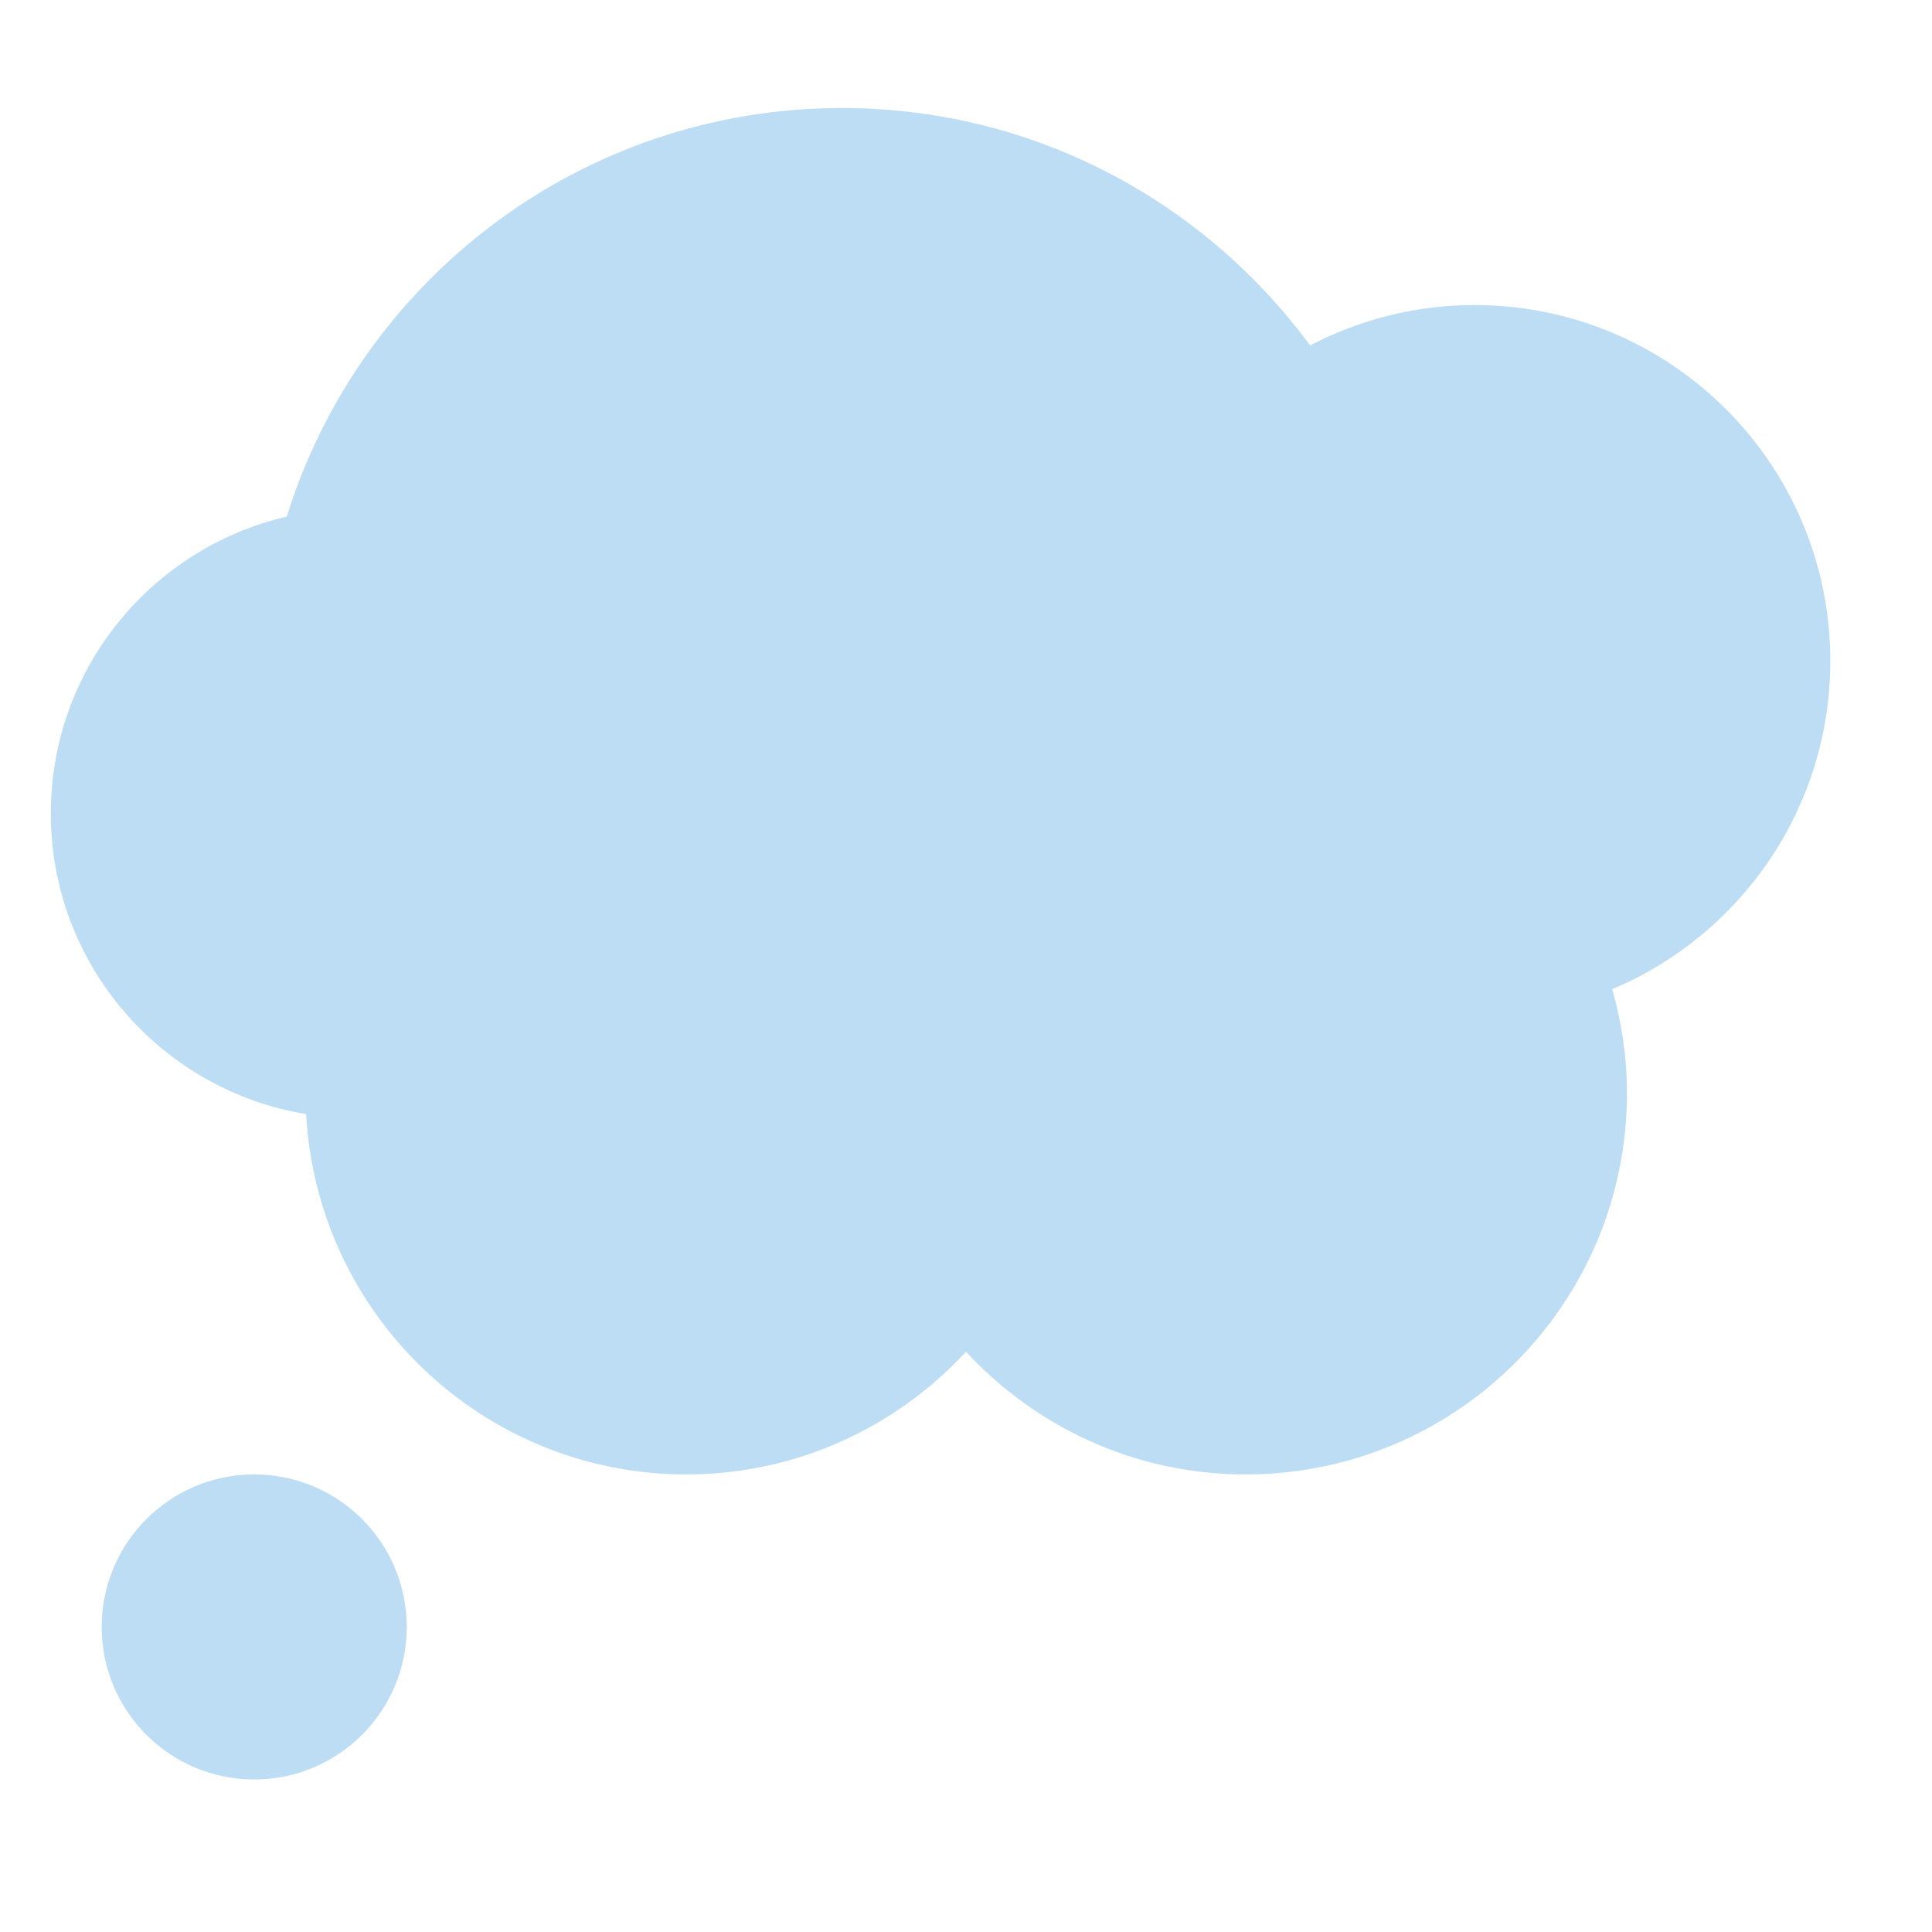<?xml version="1.0" encoding="UTF-8" standalone="no"?><svg xmlns:svg="http://www.w3.org/2000/svg" xmlns="http://www.w3.org/2000/svg" version="1.1" viewBox="0 0 47.5 47.5" style="enable-background:new 0 0 47.5 47.5;" id="svg2" xml:space="preserve"><defs id="defs6"><clipPath id="clipPath18"><path d="M 0,38 38,38 38,0 0,0 0,38 z" id="path20"/></clipPath></defs><g transform="matrix(1.25,0,0,-1.25,0,47.5)" id="g12"><g id="g14"><g clip-path="url(#clipPath18)" id="g16"><g transform="translate(36,25)" id="g22"><path d="m 0,0 c 0,3.866 -3.134,7 -7,7 -1.167,0 -2.265,-0.29 -3.232,-0.794 -2.082,2.827 -5.425,4.669 -9.206,4.669 -5.132,0 -9.474,-3.38 -10.922,-8.036 C -33.018,2.222 -35,-0.155 -35,-3 c 0,-2.979 2.174,-5.445 5.021,-5.913 0.216,-3.949 3.477,-7.087 7.479,-7.087 2.176,0 4.13,0.933 5.5,2.413 1.37,-1.48 3.323,-2.413 5.5,-2.413 4.143,0 7.5,3.357 7.5,7.5 0,0.71 -0.105,1.394 -0.289,2.045 C -1.77,-5.396 0,-2.905 0,0" id="path24" style="fill:#bdddf4;fill-opacity:1;fill-rule:nonzero;stroke:none"/></g><g transform="translate(8,6)" id="g26"><path d="m 0,0 c 0,-1.657 -1.343,-3 -3,-3 -1.657,0 -3,1.343 -3,3 0,1.657 1.343,3 3,3 1.657,0 3,-1.343 3,-3" id="path28" style="fill:#bdddf4;fill-opacity:1;fill-rule:nonzero;stroke:none"/></g></g></g></g></svg>
